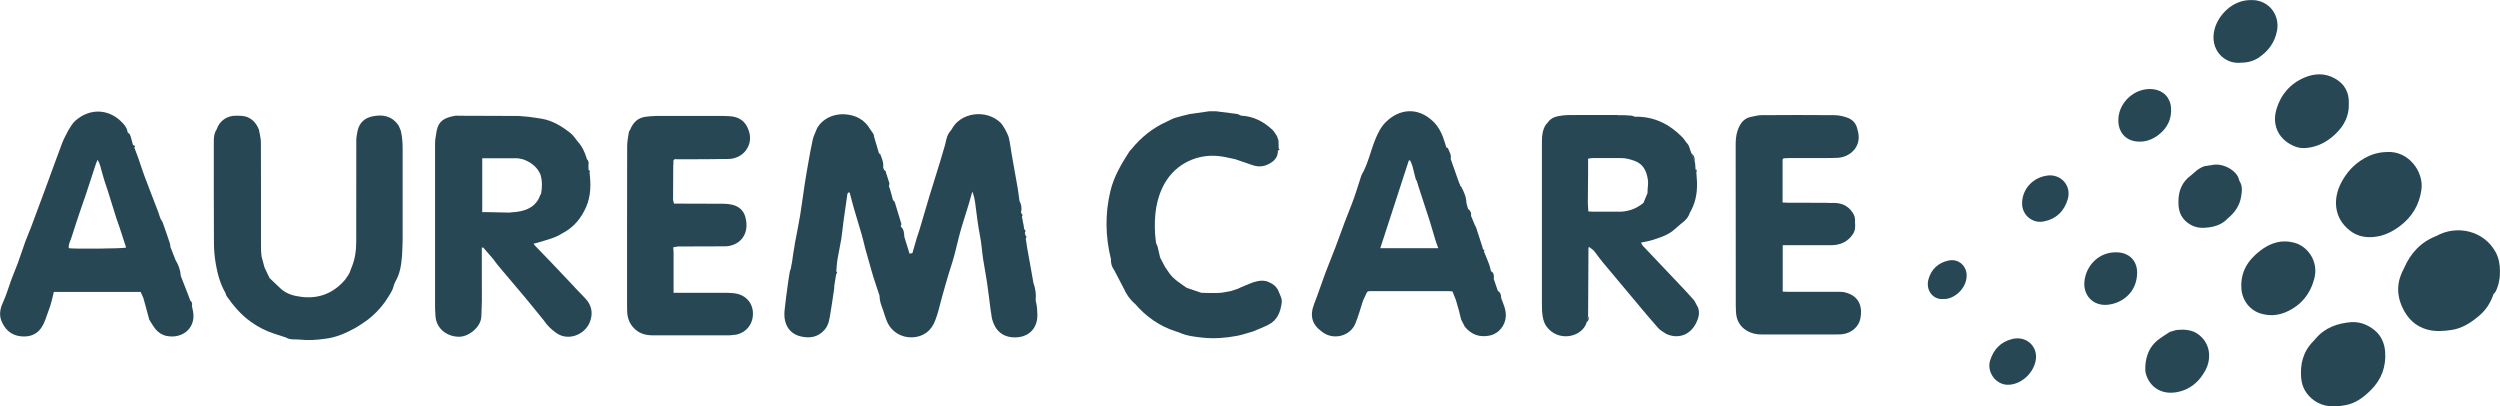 <?xml version="1.0" encoding="UTF-8"?>
<svg id="Calque_1" data-name="Calque 1" xmlns="http://www.w3.org/2000/svg" viewBox="0 0 755.7 122.85">
  <defs>
    <style>
      .cls-1 {
        fill: #274755;
      }
    </style>
  </defs>
  <path class="cls-1" d="m313.07,90.63c.19-1.78-.12-3.5-.7-5.18-.26-1.45-.51-2.91-.77-4.36-.35-1.98-.72-3.96-1.07-5.95-.18-1.01-.31-2.03-.47-3.05.34-.38.25-.7-.12-.99h0c-.05-.27-.1-.54-.14-.81.3-.39.2-.71-.18-.98-.04-.17-.07-.34-.11-.51-.03-.23-.06-.46-.08-.7-.08-.37-.16-.73-.24-1.1-.04-.23-.07-.46-.11-.7-.06-.27-.12-.53-.19-.8.29-.39.21-.71-.16-.99-.03-.17-.06-.34-.09-.51.32-1.16.05-2.24-.47-3.28-.11-.78-.21-1.56-.32-2.34-.08-.52-.15-1.03-.23-1.55-.28-1.56-.55-3.13-.83-4.69-.31-1.74-.63-3.48-.93-5.22-.3-1.74-.5-3.5-.89-5.22-.2-.89-.73-1.7-1.11-2.55-.47-.69-.82-1.49-1.41-2.05-4.47-4.27-12.24-3.07-14.83,2.09-.32.43-.69.83-.95,1.3-.58,1.04-.7,2.22-1.01,3.35-.99,3.55-2.12,7.05-3.2,10.57-.47,1.55-.98,3.09-1.44,4.64-1.04,3.5-2.06,7.01-3.11,10.51-.24.8-.55,1.58-.79,2.38-.45,1.52-.88,3.04-1.31,4.56-.29.06-.58.12-.87.18-.53-1.7-1.05-3.4-1.58-5.1-.07-1.12-.09-2.26-1.05-3.07,0-.1-.01-.2-.02-.3.07-.18.23-.38.18-.52-.63-2.17-1.28-4.33-1.96-6.48-.09-.29-.39-.52-.59-.77-.27-.99-.52-1.98-.8-2.97-.12-.41-.28-.81-.42-1.21.05-.3.22-.63.14-.89-.29-1.02-.66-2.02-.98-3.04-.11-.36-.05-.81-.58-.88-.11-.29-.21-.59-.32-.88,0,0,0,0,0,0,.2-1.43-.38-2.69-.88-3.97-.04-.1-.24-.14-.37-.21-.5-1.69-1-3.39-1.5-5.08,0-.92-.71-1.45-1.12-2.16-1.7-2.93-4.3-4.35-7.58-4.59-4.55-.32-7.87,2.31-8.82,4.91-.35.92-.81,1.81-1.02,2.75-.48,2.16-.86,4.34-1.25,6.52-.41,2.32-.83,4.63-1.18,6.96-.48,3.14-.86,6.29-1.38,9.43-.47,2.84-1.06,5.66-1.59,8.49-.04.32-.09.63-.13.95-.05.28-.11.57-.16.85-.09.6-.19,1.21-.28,1.81l-.27,1.92c.05.13.09.26.12.38-.03-.13-.08-.25-.12-.38-.09.46-.18.93-.27,1.39h0c-.02.19-.05.38-.07.56h0c-.11.3-.22.6-.33.9-.21,1.31-.44,2.63-.61,3.94-.35,2.57-.71,5.13-.97,7.71-.11,1.07-.12,2.2.12,3.24.57,2.55,2.24,4.22,4.77,4.81,2.72.63,5.22.25,7.2-2.03,1.33-1.53,1.47-3.4,1.79-5.23.2-1.15.36-2.3.54-3.44.2-1.31.39-2.62.58-3.93,0-.2,0-.39,0-.59l.57-3.59c.34-.28.34-.58.05-.9.11-1.17.15-2.36.34-3.52.35-2.1.83-4.18,1.17-6.28.28-1.75.42-3.52.66-5.28.36-2.64.77-5.27,1.13-7.9.07-.49.12-.89.72-.86.45,1.67.86,3.32,1.34,4.97.76,2.61,1.57,5.19,2.32,7.8.4,1.38.71,2.78,1.06,4.18.37,1.3.74,2.61,1.11,3.91.44,1.56.86,3.12,1.34,4.67.6,1.92,1.26,3.82,1.89,5.74-.02,1.5.49,2.87,1.03,4.24.42,1.22.75,2.47,1.27,3.64,1.34,3.02,4.27,4.78,7.55,4.67,3.33-.12,5.78-1.9,6.99-5.16.38-1.02.73-2.07,1-3.13,1.25-4.85,2.62-9.66,4.15-14.43.74-2.3,1.23-4.69,1.84-7.03.32-1.23.63-2.46,1-3.67.7-2.33,1.46-4.64,2.16-6.97.37-1.22.69-2.45,1.04-3.67.49,1.21.74,2.41.89,3.61.42,3.3.81,6.6,1.45,9.87.45,2.28.58,4.63.93,6.94.35,2.34.83,4.66,1.17,7.01.4,2.75.72,5.51,1.08,8.27.07.46.14.92.22,1.39.08.49.11.99.24,1.47.92,3.36,3.08,5.53,6.98,5.52,3.07,0,5.86-1.63,6.57-5.14.23-1.14.12-2.36.05-3.54-.05-.88-.29-1.74-.44-2.61Z"/>
  <path class="cls-1" d="m57.99,92.42c.26-.65,0-1.15-.48-1.58-.22-.6-.44-1.21-.67-1.81-.72-1.86-1.45-3.72-2.18-5.58-.11-1.77-.7-3.38-1.62-4.88-.52-1.33-1.03-2.67-1.55-4-.03-.29,0-.59-.09-.86-.7-2.1-1.41-4.21-2.16-6.29-.18-.49-.51-.92-.76-1.38-.24-.71-.45-1.42-.71-2.12-1.37-3.58-2.77-7.14-4.11-10.73-.69-1.84-1.27-3.73-1.92-5.59-.36-1.02-.76-2.02-1.15-3.03.43-.37.19-.53-.2-.64,0,0-.06-.03-.06-.03-.06-.08-.12-.15-.18-.23-.21-.77-.42-1.54-.62-2.31-.1-.26-.2-.51-.29-.77-.22-.2-.45-.41-.68-.61-.07-1.02-.64-1.83-1.26-2.54-3.99-4.6-10.11-4.99-14.67-.82-.85.77-1.36,1.91-2.03,2.87-.61,1.25-1.32,2.45-1.81,3.75-1.67,4.4-3.24,8.83-4.87,13.24-1.51,4.08-3.02,8.16-4.55,12.24-.54,1.43-1.18,2.82-1.7,4.26-.8,2.19-1.5,4.42-2.3,6.61-.66,1.81-1.47,3.57-2.1,5.39-.78,2.24-1.48,4.49-2.47,6.66-.76,1.67-1.1,3.56-.37,5.36,1.07,2.61,2.95,4.37,5.88,4.66,2.95.3,5.29-.71,6.69-3.44.29-.57.55-1.17.77-1.78.49-1.3.96-2.61,1.4-3.93.26-.8.45-1.62.67-2.44.13-.56.26-1.12.42-1.82h26.26c.28.63.54,1.21.8,1.79.24.88.49,1.76.73,2.64l1.06,3.93c.64.99,1.2,2.04,1.95,2.94.87,1.04,2.01,1.75,3.39,2.01,4.67.89,8.72-2.33,7.93-7.25-.1-.63-.25-1.26-.38-1.89Zm-37.19-17.38c-.19-1.21.5-2.24.83-3.32.96-3.13,2.03-6.22,3.07-9.32.38-1.12.8-2.23,1.17-3.35,1.06-3.2,2.1-6.4,3.15-9.61.11-.32.26-.62.48-1.15.77,1.27.96,2.52,1.3,3.71.49.35.71.78.79,1.25-.08-.47-.29-.9-.79-1.25.27.91.53,1.82.8,2.73.29.87.6,1.74.88,2.62.92,2.91,1.82,5.82,2.73,8.73.31.9.62,1.8.94,2.69.61,1.89,1.22,3.78,1.84,5.66.04.14.07.28.11.42-1.04.3-15.37.45-17.31.18Z"/>
  <path class="cls-1" d="m557.64,88.36c-.62-.15-1.29-.15-1.93-.15-4.99-.01-9.99,0-14.98,0-.62,0-1.25-.04-1.85-.06v-14.03c.76,0,1.4,0,2.04,0,4.19,0,8.39.01,12.58,0,2.77-.01,5.05-.99,6.62-3.39.77-1.18.72-2.43.6-3.73.16-1.45-.47-2.59-1.41-3.63-1.57-1.74-3.6-2.14-5.81-2.01-.54-.02-1.09-.06-1.63-.06-3.78,0-7.55,0-11.33-.02-.53,0-1.06-.05-1.7-.07v-13.03c.09-.11.18-.21.27-.32.6-.03,1.19-.09,1.79-.09,3.84,0,7.69,0,11.53,0,1.05,0,2.1-.01,3.14-.07,3.65-.22,7.53-3.45,5.9-8.54-.33-1.77-1.42-3-3.03-3.59-1.23-.45-2.6-.74-3.91-.76-7.37-.07-14.73-.05-22.1,0-1.07,0-2.13.34-3.2.53-1.65.33-2.73,1.38-3.45,2.82-.82,1.63-1.12,3.37-1.12,5.2.03,15.49.02,30.98.03,46.47,0,1.49-.03,2.99.06,4.48.14,2.43,1.11,4.37,3.31,5.67,1.4.82,2.84,1.13,4.42,1.12,7.59-.02,15.18,0,22.77-.01.5,0,1,0,1.5-.05,2.81-.29,5.11-2.17,5.62-4.81.69-3.62-.43-6.83-4.7-7.86Z"/>
  <path class="cls-1" d="m710.34,69.72c2.08,1.6,4.43,2.14,7.02,1.93,3.04-.25,5.62-1.47,8.04-3.28,3.71-2.78,5.87-6.4,6.54-10.95.82-5.58-3.97-11.83-10.28-11.47-2.54.02-4.86.68-7.08,1.97-3.1,1.79-5.35,4.32-6.94,7.42-2.4,4.69-2.29,10.52,2.71,14.37Z"/>
  <path class="cls-1" d="m511.87,90.55c-1.07-1.24-2.19-2.44-3.31-3.63-4.02-4.25-8.05-8.5-12.07-12.74-.15-.28-.3-.57-.44-.85,1.1-.24,2.17-.39,3.2-.71,2.22-.69,4.45-1.37,6.35-2.8l2.71-2.32c1.12-.81,2.04-1.79,2.47-3.14,1.59-2.69,2.25-5.62,2.19-8.72,0-.2,0-.39,0-.59l-.2-3c-.09-.32-.18-.63-.26-.95l-.06-1.14c-.02-.2-.04-.4-.05-.6-.04-.17-.08-.34-.12-.51-.33-.84-.66-1.67-.99-2.51-.53-1.08-.54-2.4-1.54-3.26-.41-.55-.77-1.15-1.25-1.64-3.93-3.98-8.59-6.28-14.3-6.16-.31-.1-.62-.21-.93-.31-.69-.05-1.39-.1-2.08-.14-.61,0-1.21,0-1.82,0-.25-.02-.49-.07-.74-.07-4.84,0-9.68-.02-14.52.02-.99,0-1.99.13-2.97.3-1.36.24-2.55.83-3.34,2.04-.2.22-.44.41-.58.65-.91,1.5-1.13,3.15-1.13,4.88,0,16.48-.01,32.96,0,49.44,0,1.24.04,2.5.26,3.72.17.95.49,1.97,1.04,2.75,3.46,4.97,10.79,3.46,12.2-1.03.15-.71.31-1.42.46-2.12.02-2.79.04-5.57.05-8.36.02-4.08.04-8.16.06-12.24.11-.03.22-.06.33-.09.45.36.89.72,1.34,1.09.9,1.19,1.77,2.41,2.72,3.55,3.21,3.88,6.45,7.73,9.69,11.58,2.31,2.75,4.59,5.52,6.98,8.2.67.75,1.66,1.22,2.5,1.82h0c3.37,1.51,7.04.52,8.94-3.23.91-1.79,1.42-3.74.14-5.65-.29-.51-.51-1.08-.88-1.52Zm-22.77-26.56c-2.48-.04-4.97,0-7.45,0-.49,0-.97-.05-1.53-.08-.05-.92-.1-1.75-.15-2.58-.28.03-.52-.02-.72-.13.2.11.43.16.72.13.03-3.03.06-6.06.08-9.09,0-1.39,0-2.78,0-4.27.45-.07.82-.18,1.2-.19,2.94,0,5.88.01,8.82,0,1.37,0,2.65.36,3.93.81,2.71.95,3.68,3.01,4.11,5.67.23,1.42-.16,2.72-.09,4.08-.41.99-.82,1.99-1.23,2.98.28.19.56.39.84.58-.28-.19-.56-.39-.84-.58-2.23,1.85-4.78,2.73-7.69,2.68Z"/>
  <path class="cls-1" d="m717.77,99.8c-1.98-1.58-4.28-2.56-6.94-2.43-4.26.34-8.08,1.65-10.92,5.07-.19.23-.38.46-.6.67-3.1,3.08-4.06,6.89-3.72,11.09.23,2.82,1.54,5.12,3.86,6.8,2.99,2.16,6.29,2.12,9.72,1.43,3.04-.61,5.33-2.37,7.45-4.47,3.26-3.21,4.69-7.14,4.36-11.63-.18-2.54-1.18-4.9-3.23-6.53Z"/>
  <path class="cls-1" d="m754.37,76.19c-3.53-6.45-11.7-8.36-17.99-4.82-4.64,1.81-7.72,5.17-9.67,9.67-2.18,3.91-2.41,7.9-.47,11.98.37-.15.73-.3,1.1-.45-.37.14-.73.3-1.1.45,1.51,3.26,3.89,5.59,7.39,6.58,2.42.68,4.91.51,7.37.15,3.32-.48,6-2.26,8.49-4.39,2.05-1.75,3.41-3.95,4.26-6.48.21-.25.49-.46.63-.75.96-1.95,1.33-4.06,1.31-6.21-.02-1.99-.34-3.93-1.33-5.74Z"/>
  <path class="cls-1" d="m693.15,73.28c-.48-.09-.97-.17-1.45-.26-.31,0-.63-.02-.95-.03-.38,0-.76.01-1.14.02-3.28.39-5.86,2.11-8.17,4.31-2.82,2.69-4.19,5.96-3.92,9.91.24,3.48,2.47,6.52,5.84,7.54,2.57.78,5.15.63,7.61-.43,4.51-1.94,7.35-5.42,8.59-10.08,1.45-5.46-2.27-10.13-6.41-10.98Z"/>
  <path class="cls-1" d="m693.91,44.35c1.13.42,2.31.49,3.53.35,3.43-.39,6.24-1.98,8.66-4.33,2.54-2.47,4.02-5.42,3.9-9.04.14-3.42-1.3-6-4.27-7.64-2.95-1.64-6.09-1.53-9.1-.26-4.3,1.81-7.16,5.12-8.48,9.51-1.6,5.33,1.06,9.66,5.75,11.4Z"/>
  <path class="cls-1" d="m677.13,18.97c2.01,0,3.94-.41,5.65-1.56,2.89-1.95,4.81-4.55,5.5-8.03.87-4.41-1.84-8.51-6.22-9.26-.49-.08-.99-.09-1.49-.1-5.78-.12-10.13,4.65-11.19,8.96-1.46,5.92,2.85,10.36,7.76,10Z"/>
  <path class="cls-1" d="m657.83,99.77c-.64.18-1.28.37-1.92.55-1.24.83-2.54,1.58-3.69,2.51-2.49,2-3.54,4.74-3.73,7.85-.05.78-.04,1.62.18,2.36,1.23,4.2,4.94,6.3,9.29,5.51,4.14-.75,6.91-3.23,8.78-6.78,1.5-2.86,1.54-6.72-.92-9.51-2.22-2.51-4.95-2.84-7.97-2.49Z"/>
  <path class="cls-1" d="m173.69,86.8c-2.29-2.42-4.57-4.85-6.87-7.26-1.7-1.79-3.43-3.55-5.14-5.33-.13-.18-.26-.36-.41-.55.57-.14,1.1-.25,1.6-.41,2.35-.77,4.82-1.25,6.94-2.63,3.52-1.78,5.9-4.62,7.42-8.18,1.43-3.34,1.4-6.84.97-10.37.25-.36.09-.55-.28-.66-.02-.48-.03-.96-.05-1.44.14-.7.1-1.36-.47-1.88-.55-1.97-1.39-3.79-2.78-5.32-.7-.84-1.28-1.82-2.11-2.48-2.59-2.07-5.38-3.8-8.72-4.4-1.3-.23-2.62-.38-3.92-.57-1-.09-2-.18-3-.27-5.8-.02-11.59-.04-17.39-.06h0c-.2,0-.4,0-.6,0-.45,0-.91-.08-1.34,0-3.24.63-4.91,1.51-5.54,4.5-.17,1.27-.49,2.54-.49,3.81-.03,13.24,0,26.48,0,39.72,0,3.29-.01,6.57,0,9.86,0,.79.08,1.59.11,2.38.15,4.35,3.87,6.59,7.26,6.53,2.94-.05,6.57-3.04,6.62-6.17.03-1.59.16-3.18.16-4.77.01-5.32,0-10.65-.02-15.97.14-.03.28-.05.41-.08,1.02,1.18,2.05,2.37,3.07,3.55.48.63.92,1.29,1.43,1.9,2.66,3.16,5.36,6.3,8.01,9.47,1.98,2.37,3.9,4.78,5.85,7.17.96,1.48,2.22,2.65,3.64,3.69,3.73,2.72,8.88.56,10.32-3.41.95-2.6.46-5-1.5-7.03-1.07-1.11-2.15-2.22-3.21-3.34Zm-17.57-22.75c-.74.09-1.48.14-2.23.21-.08.53-.16,1.07-.25,1.6.08-.53.16-1.07.25-1.6-2.19-.05-4.37-.1-6.56-.14-.49-.01-.97,0-1.56,0v-16.27h10.82c.5.1,1,.2,1.5.3,2.33.85,4.22,2.21,5.26,4.55.61,1.93.55,3.89.22,5.86.22,0,.43.02.63.05-.2-.03-.41-.05-.63-.05-.08.12-.2.24-.25.37-1.19,3.41-3.89,4.7-7.2,5.13Z"/>
  <path class="cls-1" d="m639.91,76.27c-.15,0-.3,0-.45,0-4.6,0-8.48,3.41-9.3,8.15-.81,4.66,2.48,8.28,7.18,7.68,4.3-.54,8.55-3.78,8.67-9.5.08-3.76-2.35-6.21-6.1-6.33Z"/>
  <path class="cls-1" d="m656.25,32.5c-.26-3.09-2.38-5.17-5.37-5.53-5.35-.64-10.45,3.81-10.55,9.22-.07,4.17,2.67,6.81,6.87,6.62,2.02-.09,3.81-.9,5.35-2.1,2.65-2.06,3.98-4.84,3.7-8.21Z"/>
  <path class="cls-1" d="m608.16,102.5c-3.43.88-5.49,3.11-6.55,6.33-1.17,3.56,1.64,7.47,5.3,7.48,3.77.01,7.52-3.15,8.39-7.08.98-4.41-2.74-7.87-7.14-6.74Z"/>
  <path class="cls-1" d="m619.6,53c-5.12.31-8.43,4.27-8.36,8.61.05,3.43,3.13,5.98,6.48,5.34,3.78-.72,6.24-3.08,7.31-6.68,1.14-3.81-1.56-7.28-5.44-7.27Z"/>
  <path class="cls-1" d="m383.4,85.2c-1.59-.62-3.12-.32-4.65.16-.56.22-1.12.45-1.68.67-.65.27-1.29.54-1.94.81-.33.15-.66.3-.99.46-.67.22-1.34.45-2.01.67-1.21.2-2.41.51-3.62.57-1.78.09-3.58,0-5.36-.03-1.48-.5-2.96-1.01-4.45-1.51-1.8-1.3-3.74-2.43-5.11-4.24-.47-.68-.94-1.37-1.41-2.05-.5-.95-1-1.9-1.5-2.86-.24-1.07-.47-2.15-.74-3.22-.1-.39-.32-.75-.48-1.13-.1-.99-.26-1.98-.31-2.97-.27-5.29.23-10.4,2.94-15.16,3.48-6.1,10.06-8.85,16.27-8.2,1.67.17,3.32.62,4.98.94,1.78.6,3.56,1.2,5.33,1.82,2.09.73,4.01.33,5.78-.91,1.22-.86,1.88-2.02,1.83-3.54.38-.09.71-.19.24-.61-.02-.79-.03-1.57-.05-2.36-.15-.44-.3-.88-.44-1.32-.45-.65-.81-1.39-1.37-1.92-2.64-2.5-5.72-4.11-9.43-4.31-.22-.01-.44-.19-.65-.29h0c-.23-.08-.45-.2-.68-.23-2.08-.28-4.17-.54-6.26-.8-.71,0-1.42,0-2.13,0-1.98.28-3.96.56-5.94.85-1.46.37-2.95.69-4.39,1.15-.87.27-1.67.75-2.51,1.14-4.29,1.92-7.82,4.8-10.76,8.44-.14.14-.31.25-.41.41-2.44,3.79-4.77,7.62-5.84,12.1-1.66,6.91-1.54,13.76.16,20.62-.07,1.23.25,2.35,1,3.34.96,1.84,1.92,3.68,2.88,5.52h0c.79,1.79,1.89,3.37,3.4,4.64,3.34,3.86,7.37,6.73,12.27,8.3.4.13.79.27,1.19.4,2.2,1,4.57,1.26,6.93,1.51,3.49.38,6.96.11,10.39-.53,1.65-.31,3.25-.88,4.87-1.33,1.59-.69,3.22-1.28,4.75-2.08,2.69-1.4,3.6-3.91,3.95-6.72.14-1.15-.47-2.06-.85-3.08-.58-1.59-1.68-2.49-3.19-3.08Zm-33.49,2.86c.01-.26.02-.5.03-.73h0c-.01.23-.02.46-.03.73Z"/>
  <path class="cls-1" d="m589.04,78.75c-3.08.64-5.2,2.55-6.07,5.56-1.06,3.7,1.7,6.38,4.36,6.06,2.86.29,6.98-2.7,7.15-6.87.12-3.09-2.42-5.38-5.43-4.75Z"/>
  <path class="cls-1" d="m676.95,54.74c-.18-.5-.29-1.04-.55-1.49-1.48-2.49-5.21-4.11-8.16-3.28-.16.01-.32.03-.47.04-.23.04-.46.08-.69.12-1.13.07-2.03.68-2.93,1.29-.61.52-1.22,1.05-1.83,1.57-2.75,1.98-3.86,4.74-3.82,8.04-.08,3.07,1.01,5.45,3.82,6.99,1.32.72,2.68.91,4.1.83,2.62-.15,5.08-.78,6.95-2.8,2.15-1.75,3.66-3.91,4.09-6.68.24-1.55.47-3.17-.5-4.62Z"/>
  <path class="cls-1" d="m221.35,88.59c-.55-.03-1.09-.07-1.64-.08-4.79,0-9.58,0-14.37,0-.53,0-1.06,0-1.73,0,0-.69,0-1.17,0-1.66,0-3.48,0-6.97,0-10.45,0-.54-.07-1.09-.12-1.63.58-.1,1.15-.27,1.73-.27,4.64-.03,9.28.01,13.92-.04,3.96-.04,7.62-3.13,6.2-8.74-.52-2.05-1.93-3.34-3.99-3.83-.86-.21-1.77-.3-2.66-.3-4.44-.04-8.88-.03-13.32-.04-.54,0-1.08,0-1.64,0-.12-.48-.2-.81-.28-1.14.02-3.39.04-6.77.06-10.16.02-.39.04-.78.06-1.17-.01-.11-.03-.23-.04-.34-.01.02-.04.04-.06.06.02-.02.04-.04.06-.06.13-.84.79-.59,1.29-.6,2.63-.02,5.26,0,7.89-.01,2.38-.01,4.76-.05,7.14-.07,4.79.13,8.08-4.26,6.46-8.62-.89-2.73-2.81-4.12-5.64-4.31-.65-.04-1.29-.08-1.94-.08-6.82,0-13.65-.01-20.47,0-.94,0-1.89.12-2.83.21-2.51.23-4.04,1.69-4.94,3.93-.14.26-.36.5-.4.78-.2,1.37-.5,2.75-.51,4.13-.04,16.14-.03,32.28-.03,48.42,0,.65,0,1.3.04,1.94.14,1.79.72,3.36,2,4.7,1.57,1.64,3.5,2.2,5.68,2.2,7.69,0,15.38,0,23.07,0,.44,0,.89-.07,1.33-.11.25-.03.49-.04.74-.08,3.3-.61,5.43-3.45,5.17-6.91-.22-2.95-2.4-5.46-6.25-5.67Z"/>
  <path class="cls-1" d="m120.26,37.64c-1.97-2.67-4.73-3.1-7.75-2.45-2.33.5-3.86,1.93-4.41,4.3-.14.92-.4,1.85-.4,2.77-.03,10.25-.01,20.51-.02,30.76,0,2.76-.37,5.45-1.48,8.01-.22.5-.39,1.01-.58,1.52-.18.3-.36.61-.55.91-.26.38-.53.76-.79,1.13-3.49,4.04-7.87,5.81-13.2,5.14-2.26-.28-4.42-.85-6.17-2.43-1.18-1.07-2.3-2.19-3.45-3.29-.5-1.05-1-2.11-1.5-3.16-.29-1.06-.57-2.11-.86-3.17-.05-.37-.09-.74-.14-1.11-.02-.3-.04-.6-.05-.9,0-.8-.02-1.59-.02-2.39,0-10.1.02-20.21-.03-30.31,0-1.26-.39-2.52-.6-3.79-.65-1.62-1.64-2.94-3.28-3.69-1.22-.56-2.51-.51-3.81-.51-2.37,0-4.79,1.37-5.71,4.19-.7,1.04-.83,2.22-.83,3.41,0,10.35-.02,20.69.04,31.03.01,2.03.21,4.08.54,6.08.52,3.08,1.35,6.09,2.92,8.83.14.36.22.77.44,1.08,2.04,2.91,4.34,5.6,7.25,7.67,2.06,1.47,4.31,2.68,6.74,3.48,1.29.42,2.58.84,3.88,1.27,1.3.8,2.77.48,4.16.63,2.52.27,5.03.13,7.54-.23,3.32-.36,6.32-1.67,9.19-3.25,1.34-.73,2.56-1.68,3.83-2.52,1.99-1.53,3.72-3.31,5.19-5.35.34-.52.69-1.05,1.03-1.57.4-.67.86-1.32,1.18-2.02.38-.84.51-1.82.97-2.61,1.38-2.38,1.77-4.98,1.98-7.65.01-.2.02-.4.04-.6.05-1.49.15-2.98.16-4.47.02-8.21,0-16.42,0-24.63,0-2.77.11-5.55-.57-8.27-.28-.62-.47-1.31-.87-1.85Z"/>
  <path class="cls-1" d="m511.25,46.34c.33.84.66,1.67.99,2.51.12-1.01-.11-1.89-.99-2.51Z"/>
  <path class="cls-1" d="m452.77,87.93c-.41-1.19-.82-2.39-1.23-3.58.09-.93.12-1.85-.86-2.4-.17-.67-.29-1.36-.53-2-.5-1.34-1.06-2.65-1.59-3.97.37-.42-.03-.48-.28-.61-.07-.26-.13-.53-.2-.79-.66-2.03-1.31-4.05-1.97-6.08-.01-.03-.08-.05-.13-.07-.45-1.07-.89-2.15-1.34-3.22.18-.89-.19-1.55-.88-2.08-.16-.57-.32-1.14-.49-1.71-.02-1.85-.76-3.48-1.62-5.06-.04-.07-.17-.1-.25-.15-.04-.17-.07-.35-.11-.52-.07-.12-.14-.24-.21-.36-.86-2.43-1.71-4.85-2.57-7.28.29-1.21-.42-2.18-.82-3.22-.05-.13-.33-.18-.5-.26-.12-.42-.25-.85-.38-1.27-.75-2.51-1.76-4.88-3.72-6.71-4.51-4.21-9.99-3.79-14.15.27-1.45,1.41-2.39,3.27-3.18,5.19-1.48,3.61-2.23,7.51-4.22,10.92-.07.12-.1.28-.14.42-.95,2.86-1.77,5.77-2.89,8.56-1.33,3.35-2.63,6.7-3.83,10.09-1.22,3.44-2.66,6.81-3.95,10.23-1.2,3.19-2.25,6.43-3.49,9.61-1.42,3.64-.56,6.26,2.24,8.29.2.15.39.31.6.45,3.33,2.19,8.07.89,9.6-2.77.94-2.24,1.55-4.61,2.31-6.91.25-.54.52-1.07.75-1.61.56-1.32.55-1.33,1.92-1.33,7.71,0,15.43,0,23.14,0,.43,0,.87.06,1.25.08.38.94.7,1.76,1.03,2.58.32,1.13.66,2.26.97,3.39.23.85.42,1.7.63,2.55.37.72.74,1.44,1.11,2.16,1.98,2.43,4.52,3.31,7.58,2.66,2.74-.59,4.7-3.1,4.81-5.87.08-1.98-.74-3.67-1.4-5.43-.03-.87-.14-1.71-1.02-2.19Zm-35.54-12.91c2.9-8.93,5.77-17.72,8.63-26.52.13-.01.25-.02.38-.03.24.56.54,1.1.7,1.69.36,1.29.64,2.6.98,3.9.06.23.23.43.35.64.22.18.41.38.54.59.13.21.19.44.18.7.02-.26-.05-.49-.18-.7-.13-.21-.32-.41-.54-.59.19.61.37,1.23.56,1.84.05-.1.08-.19.11-.28-.03.09-.06.19-.11.28,1.1,3.35,2.21,6.69,3.28,10.05.63,1.97,1.17,3.97,1.78,5.95.24.79.55,1.57.87,2.48h-17.52Z"/>
  <path class="cls-1" d="m480,95.4c-.15.71-.31,1.42-.46,2.12.81-.83.88-1.18.46-2.12Z"/>
  <path class="cls-1" d="m512.47,51.1c.09.32.18.63.26.95.27-.42.26-.75-.26-.95Z"/>
</svg>